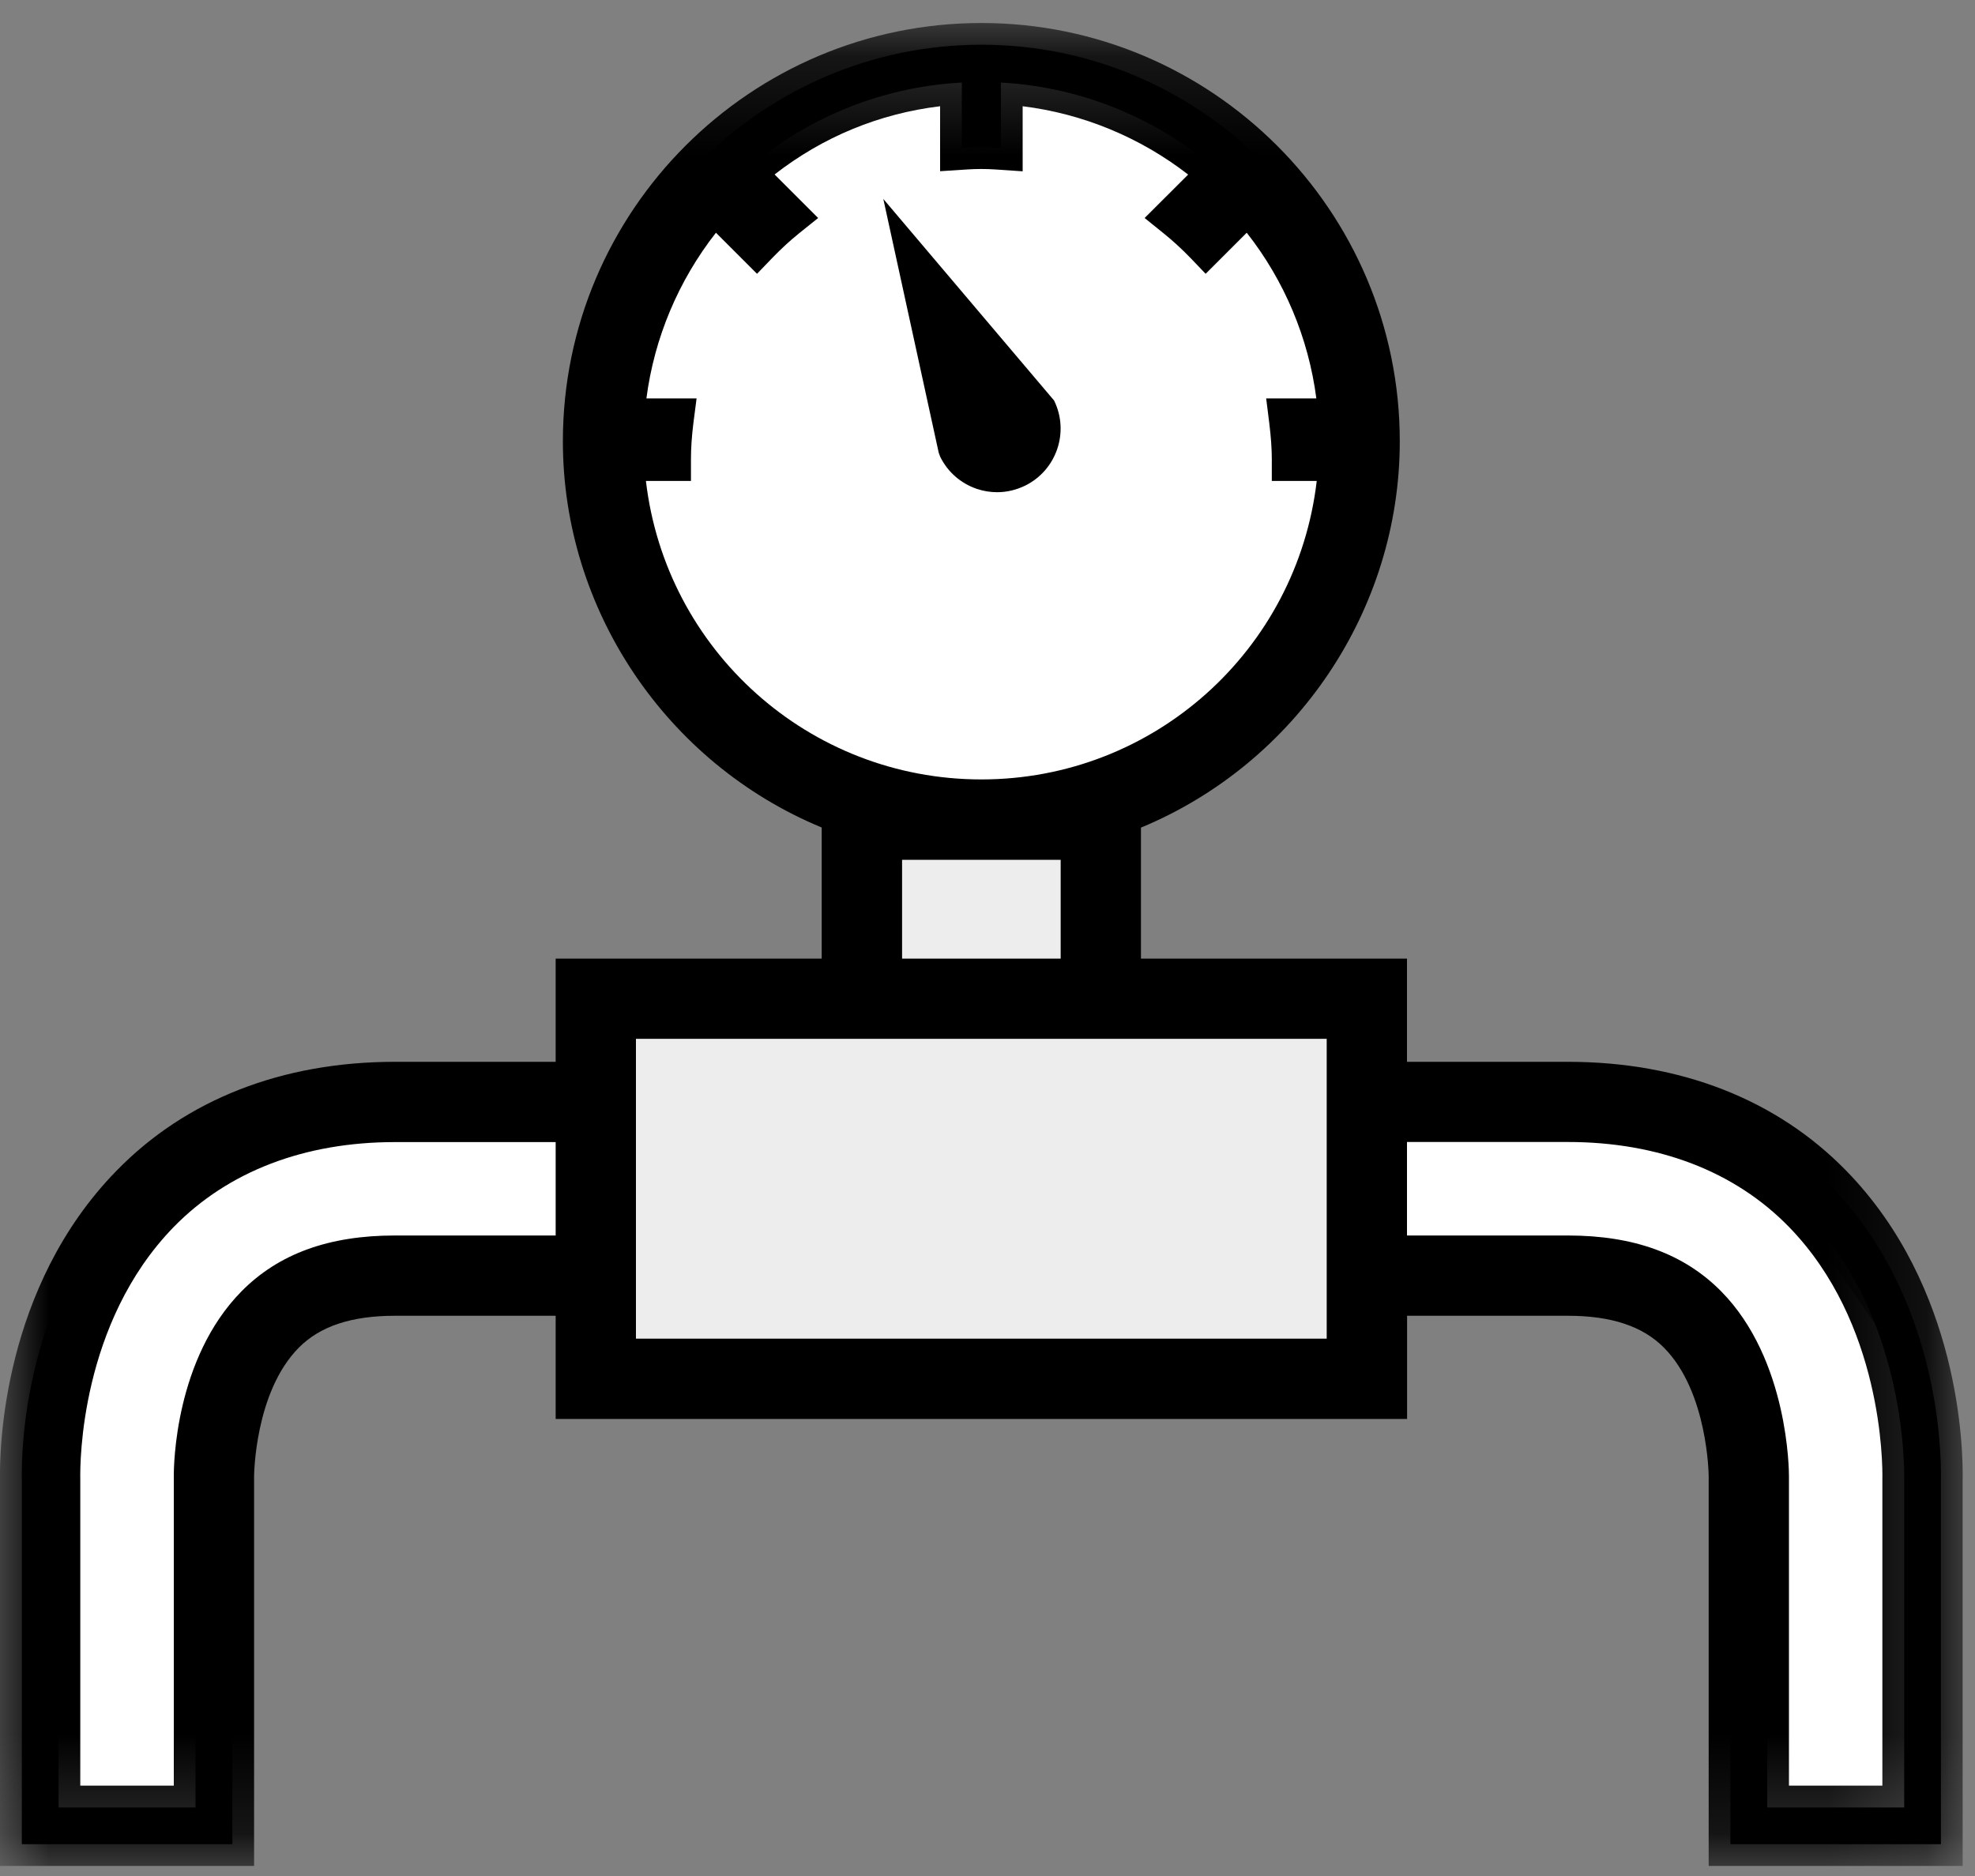 <?xml version="1.0" encoding="UTF-8"?>
<svg width="20px" height="19px" viewBox="0 0 20 19" version="1.1" xmlns="http://www.w3.org/2000/svg" xmlns:xlink="http://www.w3.org/1999/xlink">
    <rect x="0" y="0" width="20" height="19" fill="#808080" stroke="none"/>
    <!-- Generator: Sketch 49.1 (51147) - http://www.bohemiancoding.com/sketch -->
    <title>Page 1</title>
    <desc>Created with Sketch.</desc>
    <defs>
        <polygon id="path-1" points="2.94759639e-05 0.172 19.876 0.172 19.876 18.837 2.94759639e-05 18.837"></polygon>
    </defs>
    <g id="Mobile" stroke="none" stroke-width="1" fill="none" fill-rule="evenodd">
        <g id="Forside---lille-top---erhverv" transform="translate(-10, -517)">
            <g id="Genveje" transform="translate(0, 386)">
                <g id="Group-3" transform="translate(0, 121)">
                    <g id="Page-1" transform="translate(10, 10)">
                        <polygon id="Fill-1" fill="#EDEDED" points="8.762 9.974 11.116 9.974 11.116 8.152 8.762 8.152"></polygon>
                        <polygon id="Fill-2" fill="#EDEDED" points="6.116 13.928 13.829 13.928 13.829 9.974 6.116 9.974"></polygon>
                        <g id="Group-18" transform="translate(0, 0.061)">
                            <path d="M13.597,4.448 C13.597,6.482 11.948,8.131 9.915,8.131 C7.881,8.131 6.232,6.482 6.232,4.448 C6.232,2.415 7.881,0.766 9.915,0.766 C11.948,0.766 13.597,2.415 13.597,4.448" id="Fill-3" fill="#FFFFFF"></path>
                            <polygon id="Fill-5" fill="#FFFFFF" points="13.868 11.038 13.868 12.859 15.961 12.859 17.55 13.751 17.705 18.441 19.488 18.363 19.294 13.79 17.821 11.658 15.806 11.076"></polygon>
                            <polygon id="Fill-7" fill="#FFFFFF" points="0.457 18.48 2.201 18.324 2.24 14.526 3.054 12.976 5.922 12.859 5.573 10.999 2.473 11.309 0.961 12.666 0.38 15.069"></polygon>
                            <path d="M10.302,4.695 C10.531,4.581 10.625,4.304 10.511,4.075 L9.277,2.623 L9.683,4.485 C9.796,4.714 10.073,4.808 10.302,4.695" id="Fill-9" fill="#000000"></path>
                            <path d="M9.854,4.422 C9.889,4.481 9.942,4.525 10.007,4.547 C10.078,4.571 10.155,4.566 10.222,4.533 L10.222,4.532 C10.355,4.467 10.413,4.309 10.357,4.173 L9.608,3.292 L9.854,4.422 Z M10.098,4.924 C10.028,4.924 9.959,4.913 9.891,4.89 C9.728,4.834 9.597,4.719 9.521,4.565 L9.506,4.524 L8.945,1.954 L10.674,3.995 C10.831,4.313 10.7,4.7 10.382,4.857 C10.292,4.901 10.195,4.924 10.098,4.924 Z" id="Fill-11" fill="#000000"></path>
                            <path d="M19.283,14.92 L19.283,18.245 L17.896,18.245 L17.896,14.89 C17.896,14.846 17.892,13.799 17.273,13.172 C16.94,12.836 16.484,12.672 15.877,12.672 L14.028,12.672 L14.028,11.285 L15.877,11.285 C16.854,11.285 17.682,11.605 18.273,12.211 C19.282,13.246 19.285,14.749 19.283,14.92 Z M13.656,13.717 L6.22,13.717 L6.22,13.045 L6.22,10.913 L6.22,10.24 L8.542,10.24 L11.334,10.24 L13.656,10.24 L13.656,10.913 L13.656,13.045 L13.656,13.717 Z M3.999,12.673 C3.392,12.673 2.935,12.836 2.603,13.172 C1.977,13.806 1.98,14.852 1.98,14.895 L1.98,18.245 L0.593,18.245 L0.593,14.917 C0.59,14.749 0.594,13.246 1.603,12.211 C2.193,11.605 3.022,11.285 3.999,11.285 L5.847,11.285 L5.847,12.673 L3.999,12.673 Z M8.914,9.868 L10.961,9.868 L10.961,8.426 L8.914,8.426 L8.914,9.868 Z M6.302,4.59 L6.776,4.59 C6.776,4.455 6.787,4.324 6.804,4.194 L6.304,4.194 C6.354,3.341 6.698,2.567 7.237,1.971 L7.663,2.397 C7.755,2.302 7.852,2.212 7.955,2.129 L7.518,1.692 C8.116,1.159 8.889,0.821 9.74,0.775 L9.74,1.439 C9.806,1.434 9.871,1.429 9.938,1.429 C10.005,1.429 10.07,1.435 10.136,1.439 L10.136,0.775 C10.987,0.821 11.76,1.159 12.358,1.692 L11.92,2.129 C12.024,2.212 12.12,2.302 12.212,2.398 L12.639,1.971 C13.178,2.568 13.521,3.341 13.571,4.194 L13.071,4.194 C13.088,4.324 13.099,4.456 13.099,4.59 L13.573,4.59 C13.478,6.515 11.886,8.053 9.938,8.053 C7.989,8.053 6.398,6.515 6.302,4.59 Z M18.539,11.951 C17.877,11.272 16.957,10.913 15.877,10.913 L14.028,10.913 L14.028,9.868 L11.334,9.868 L11.334,8.171 C12.861,7.602 13.955,6.132 13.955,4.409 C13.955,2.194 12.153,0.392 9.938,0.392 C7.723,0.392 5.921,2.194 5.921,4.409 C5.921,6.132 7.014,7.602 8.542,8.171 L8.542,9.868 L5.847,9.868 L5.847,10.913 L3.999,10.913 C2.919,10.913 1.998,11.272 1.336,11.951 C0.244,13.07 0.215,14.624 0.221,14.92 L0.221,18.617 L2.353,18.617 L2.353,14.893 C2.353,14.884 2.353,13.956 2.868,13.434 C3.127,13.172 3.497,13.045 3.999,13.045 L5.847,13.045 L5.847,14.089 L14.028,14.089 L14.028,13.045 L15.877,13.045 C16.379,13.045 16.749,13.172 17.008,13.434 C17.52,13.953 17.524,14.879 17.524,14.889 L17.523,18.617 L19.655,18.617 L19.655,14.924 C19.66,14.624 19.631,13.07 18.539,11.951 Z" id="Fill-13" fill="#000000"></path>
                            <g id="Group-17">
                                <mask id="mask-2" fill="white">
                                    <use xlink:href="#path-1"></use>
                                </mask>
                                <g id="Clip-16"></g>
                                <path d="M6.541,4.81 C6.741,6.523 8.191,7.833 9.938,7.833 C11.685,7.833 13.134,6.523 13.334,4.81 L12.879,4.81 L12.879,4.59 C12.879,4.478 12.87,4.361 12.853,4.221 L12.822,3.974 L13.33,3.974 C13.251,3.364 13.007,2.781 12.625,2.296 L12.209,2.712 L12.054,2.55 C11.966,2.459 11.874,2.375 11.782,2.301 L11.591,2.147 L12.032,1.707 C11.546,1.33 10.965,1.09 10.356,1.015 L10.356,1.674 L10.075,1.655 C9.983,1.649 9.89,1.649 9.798,1.655 L9.52,1.673 L9.52,1.015 C8.905,1.089 8.333,1.325 7.844,1.706 L8.285,2.147 L8.093,2.301 C8.001,2.375 7.91,2.459 7.822,2.55 L7.666,2.712 L7.25,2.296 C6.87,2.781 6.625,3.363 6.546,3.974 L7.054,3.974 L7.022,4.222 C7.005,4.358 6.997,4.478 6.997,4.59 L6.997,4.81 L6.541,4.81 Z M8.762,8.206 L9.215,8.206 C9.061,8.177 8.909,8.138 8.762,8.091 L8.762,8.206 Z M10.661,8.206 L11.113,8.206 L11.113,8.091 C10.966,8.138 10.815,8.177 10.661,8.206 Z M9.135,9.648 L10.741,9.648 L10.741,8.647 L9.135,8.647 L9.135,9.648 Z M6.44,13.497 L13.435,13.497 L13.435,10.46 L6.44,10.46 L6.44,13.497 Z M0.813,18.024 L1.76,18.024 L1.76,14.895 C1.759,14.776 1.773,13.7 2.446,13.017 C2.822,12.637 3.33,12.452 3.999,12.452 L5.627,12.452 L5.627,11.506 L3.999,11.506 C3.083,11.506 2.309,11.803 1.76,12.365 C0.812,13.337 0.81,14.755 0.813,14.913 L0.813,18.024 Z M18.116,18.024 L19.062,18.024 L19.062,14.917 C19.065,14.758 19.061,13.334 18.115,12.364 C17.567,11.802 16.793,11.505 15.877,11.505 L14.248,11.505 L14.248,12.452 L15.877,12.452 C16.545,12.452 17.053,12.637 17.429,13.017 C18.114,13.711 18.116,14.843 18.116,14.891 L18.116,18.024 Z M19.875,18.837 L17.303,18.837 L17.303,14.889 C17.303,14.881 17.296,14.038 16.851,13.589 C16.636,13.371 16.317,13.265 15.877,13.265 L14.249,13.265 L14.249,14.31 L5.627,14.31 L5.627,13.265 L3.999,13.265 C3.559,13.265 3.24,13.371 3.025,13.589 C2.578,14.041 2.573,14.885 2.573,14.893 L2.573,18.837 L0,18.837 L0,14.92 C-0.005,14.61 0.025,12.979 1.179,11.797 C1.883,11.074 2.858,10.693 3.999,10.693 L5.627,10.693 L5.627,9.648 L8.321,9.648 L8.321,8.32 C6.747,7.668 5.7,6.115 5.7,4.409 C5.7,2.072 7.601,0.172 9.938,0.172 C12.274,0.172 14.175,2.072 14.175,4.409 C14.175,6.115 13.128,7.668 11.554,8.321 L11.554,9.648 L14.248,9.648 L14.248,10.693 L15.877,10.693 C17.017,10.693 17.992,11.074 18.697,11.797 C19.849,12.978 19.881,14.612 19.875,14.927 L19.875,18.837 Z" id="Fill-15" fill="#000000" mask="url(#mask-2)"></path>
                            </g>
                        </g>
                    </g>
                </g>
            </g>
        </g>
    </g>
</svg>